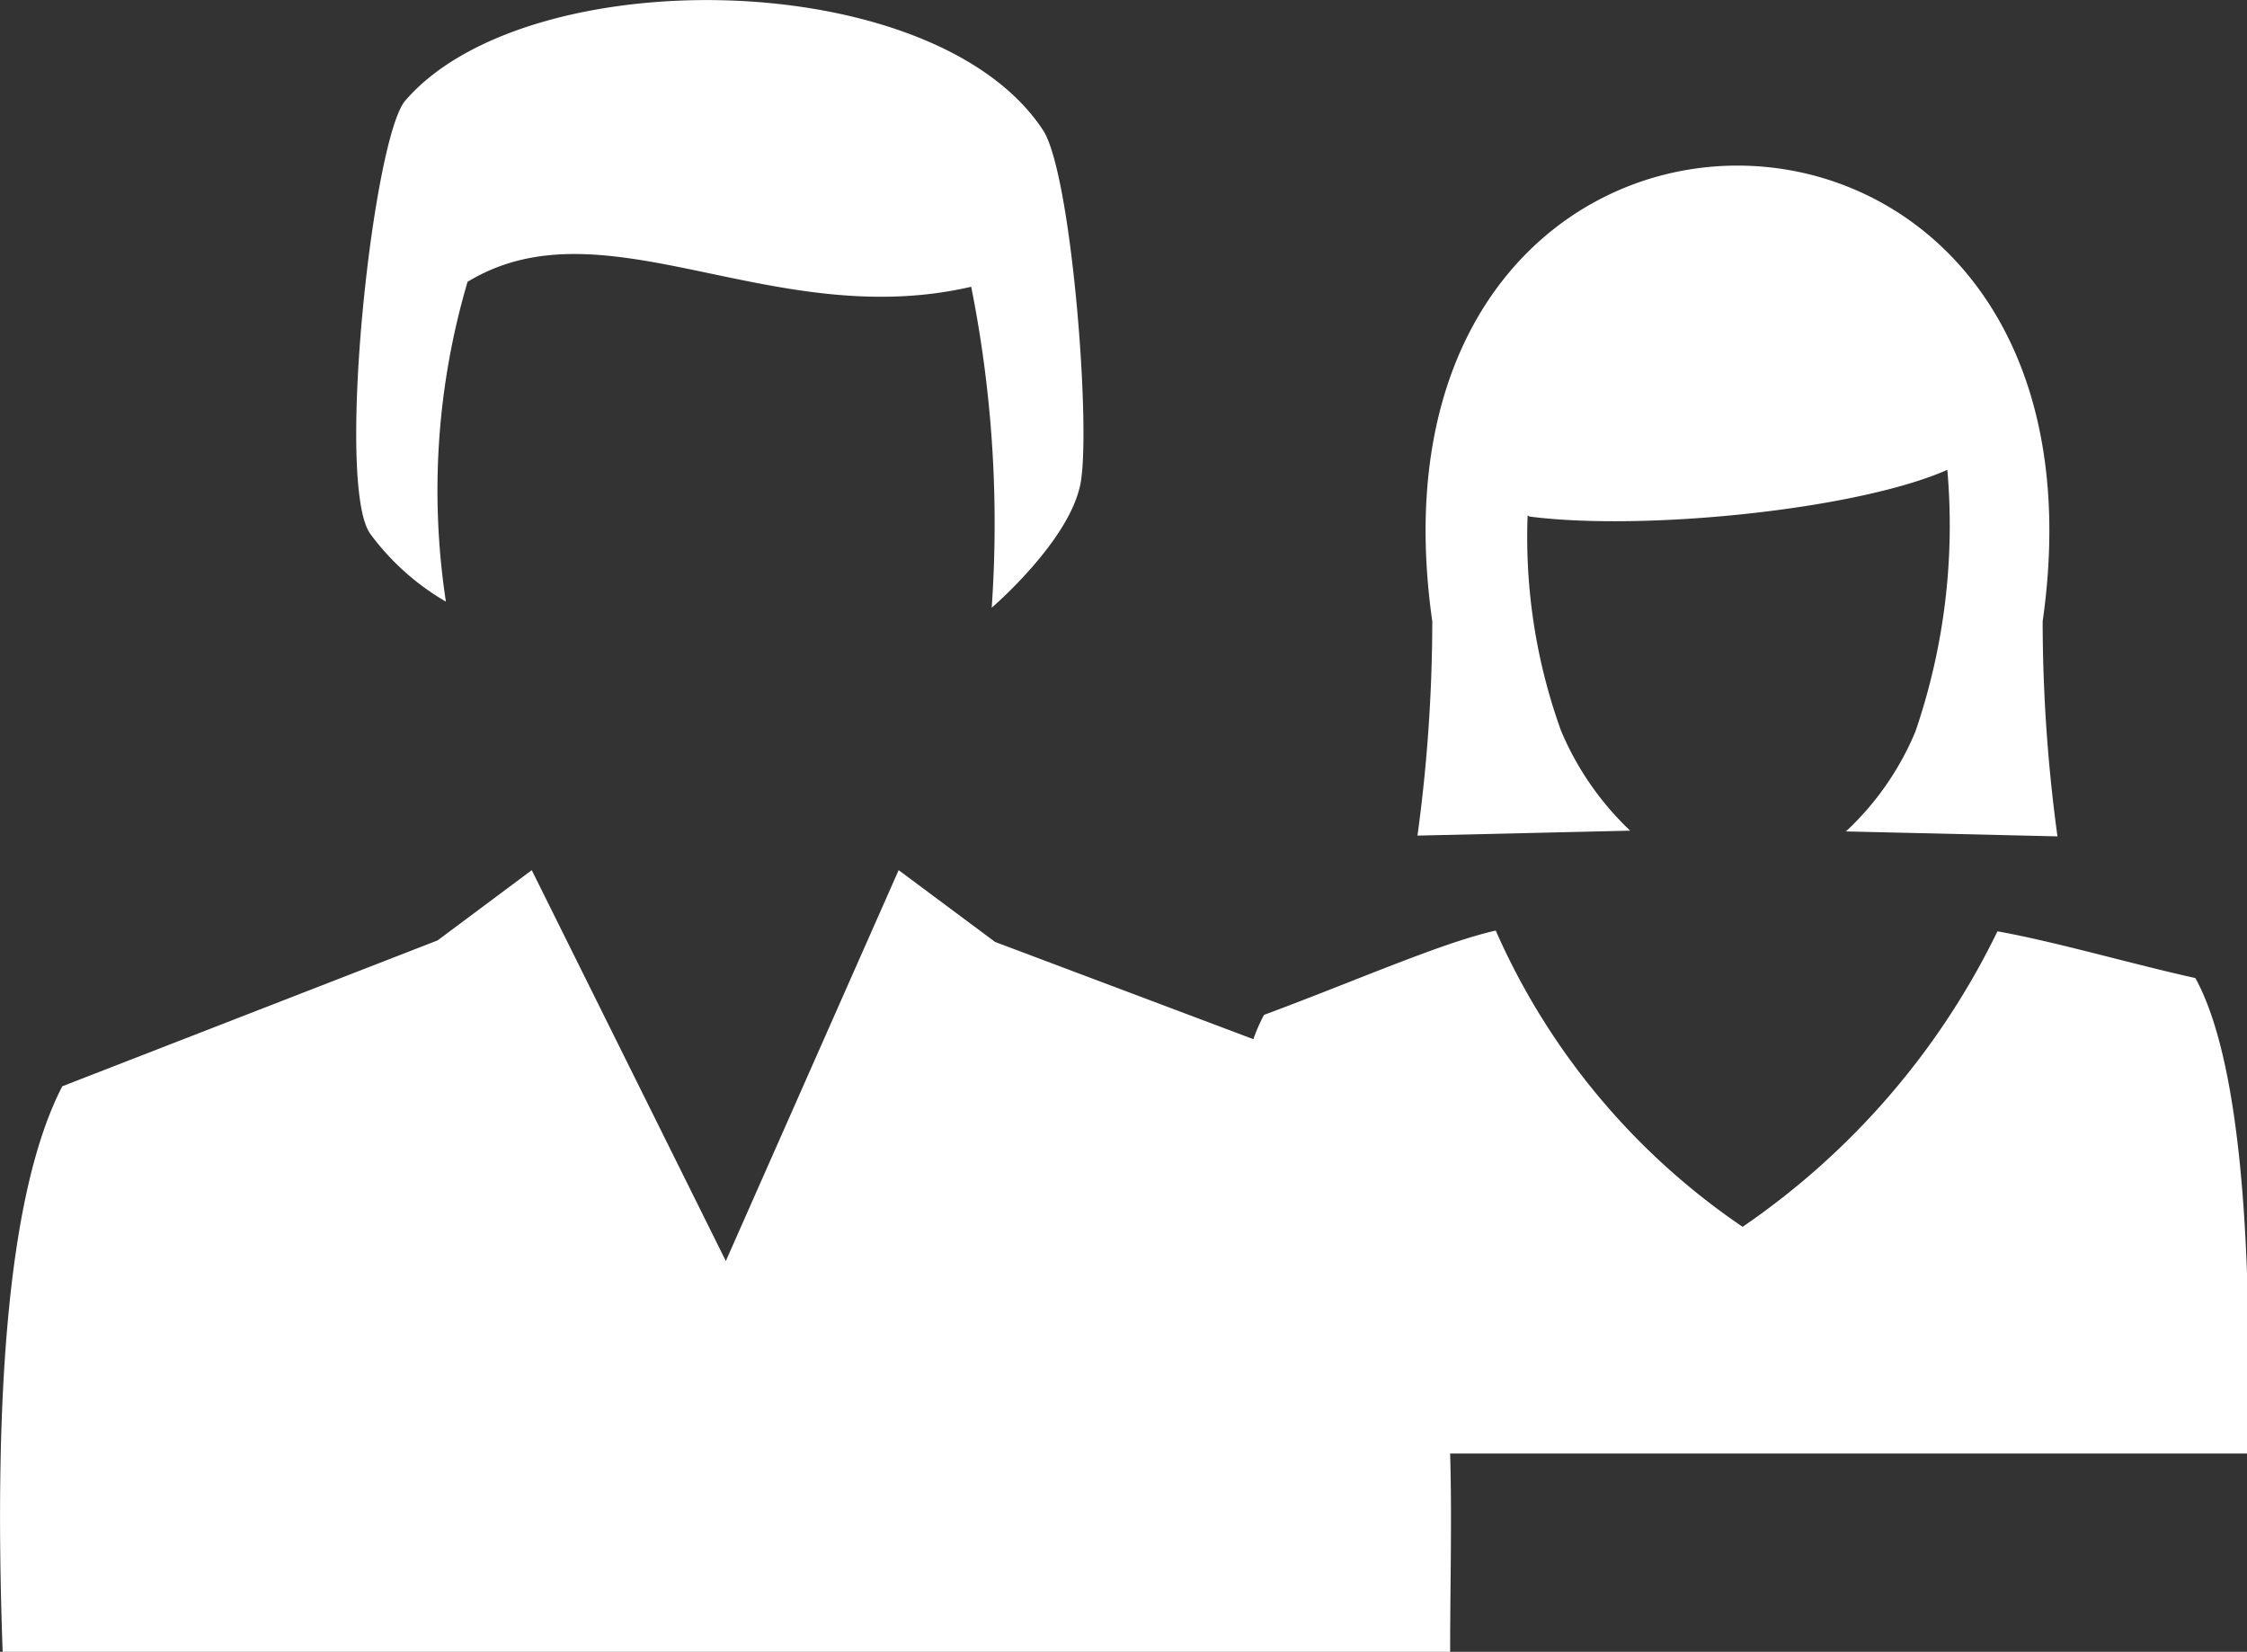 <svg xmlns="http://www.w3.org/2000/svg" viewBox="0 0 59.16 43.49"><rect x="0" y="0" width="59.16" height="43.49" fill="#333333" stroke="none"/><defs><style>.cls-1{fill:#fff;fill-rule:evenodd;}</style></defs><title>icon_01</title><g id="レイヤー_2" data-name="レイヤー 2"><g id="レイヤー_1-2" data-name="レイヤー 1"><path class="cls-1" d="M1.64,28.6l9.88-3.84L14,22.91,19.11,33.2l4.55-10.29L26.2,24.8,33,27.36a4.36,4.36,0,0,1,.28-.64c2.45-.91,4.65-1.89,6.1-2.22a18.36,18.36,0,0,0,6.5,7.8,20,20,0,0,0,6.71-7.78c1.56.28,3.57.87,5.21,1.23,1.42,2.58,1.46,8.74,1.38,12.52h-21c.05,1.7,0,3.45,0,5.22H.07C-.19,36.33.28,31.23,1.64,28.6Zm38.63-15c3,.39,8.63-.18,11-1.23a16.74,16.74,0,0,1-.84,6.89,7.56,7.56,0,0,1-1.83,2.63l5.57.13a42,42,0,0,1-.39-5.66c2.28-16-18.35-16-16.07,0A42,42,0,0,1,37.32,22l5.6-.13a7.78,7.78,0,0,1-1.82-2.63,15,15,0,0,1-.88-5.67ZM11.74,15.84a19.42,19.42,0,0,1,.57-8.42c3.6-2.19,8,1.35,13.26.13A31.78,31.78,0,0,1,26.11,16s2.06-1.76,2.34-3.28-.25-8.23-1-9.31C24.57-.93,13.86-1.06,10.67,2.65c-.86,1-1.85,10.2-.91,11.42A6.55,6.55,0,0,0,11.74,15.84Z"/></g></g></svg>